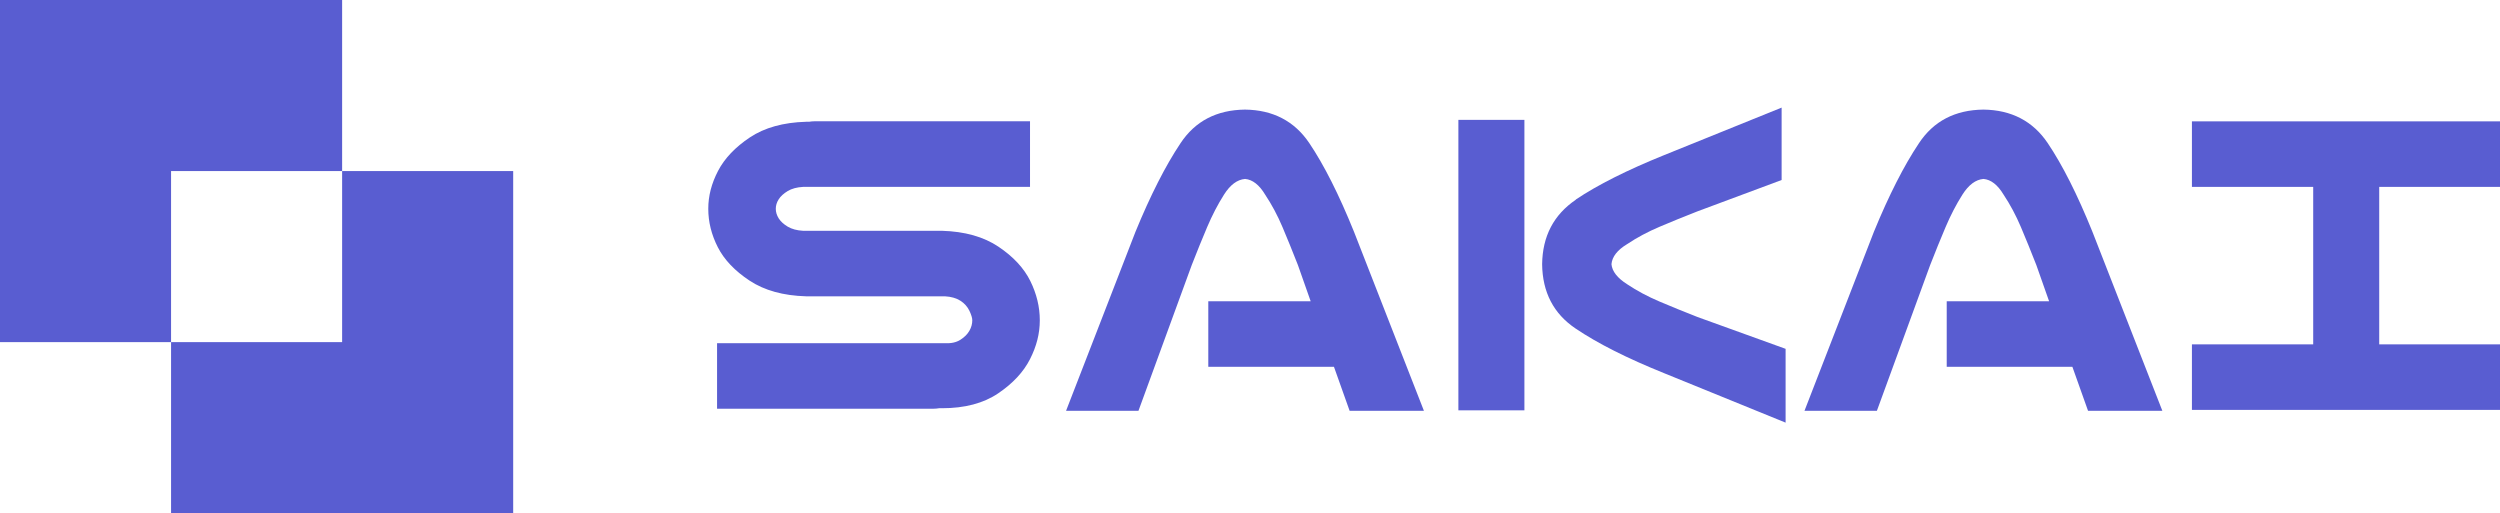 <?xml version="1.0" encoding="UTF-8"?>
<svg id="_レイヤー_2" data-name="レイヤー 2" xmlns="http://www.w3.org/2000/svg" viewBox="0 0 301.79 61.95">
  <defs>
    <style>
      .cls-1 {
        fill: #595dd1;
      }
    </style>
  </defs>
  <g id="_レイヤー_1-2" data-name="レイヤー 1">
    <g>
      <g>
        <path class="cls-1" d="m124.34,22.56h-27.39c-.75.04-1.37.21-1.86.5-.49.3-.86.63-1.09,1-.24.37-.35.76-.35,1.15s.12.78.35,1.15c.24.37.6.71,1.09,1,.49.29,1.11.46,1.86.5h16.76c2.75.08,5.03.72,6.82,1.92,1.79,1.2,3.07,2.58,3.84,4.13.77,1.56,1.15,3.14,1.15,4.75s-.39,3.14-1.18,4.69c-.79,1.56-2.07,2.93-3.84,4.13-1.77,1.2-4.04,1.8-6.79,1.8h-.35c-.24.04-.47.06-.71.06h-26.09v-7.91h27.51c.75.04,1.37-.1,1.86-.41.49-.31.86-.68,1.09-1.09.24-.41.35-.84.35-1.27,0-.27-.12-.66-.35-1.15-.24-.49-.6-.9-1.09-1.21-.49-.31-1.11-.49-1.86-.53h-16.76c-2.76-.08-5.03-.71-6.82-1.89-1.79-1.18-3.07-2.53-3.84-4.04-.77-1.51-1.15-3.06-1.15-4.63s.39-3.06,1.18-4.58c.79-1.51,2.07-2.86,3.84-4.04s4.03-1.81,6.79-1.89h.35c.24-.04.47-.06.71-.06h25.97v7.91Z"/>
        <path class="cls-1" d="m145.88,36.37h12.34l-1.54-4.37c-.63-1.61-1.25-3.14-1.86-4.58-.61-1.44-1.31-2.74-2.1-3.93-.71-1.18-1.52-1.81-2.42-1.89-.95.08-1.79.71-2.54,1.89-.75,1.18-1.43,2.49-2.04,3.93-.61,1.44-1.23,2.96-1.86,4.58l-6.43,17.59h-8.74l8.38-21.61c1.81-4.41,3.62-7.97,5.43-10.68,1.77-2.68,4.37-4.03,7.79-4.07,3.38.04,5.97,1.39,7.76,4.04,1.79,2.66,3.59,6.23,5.4,10.71l8.44,21.61h-8.97l-1.89-5.31h-15.17v-7.91Z"/>
        <path class="cls-1" d="m184.02,14.47v35.06h-7.97V14.47h7.97Zm6.2,9.62c2.64-1.77,6.2-3.56,10.68-5.37l14.17-5.73v8.74l-10.15,3.78c-1.61.63-3.14,1.25-4.57,1.86-1.44.61-2.75,1.31-3.93,2.1-1.18.71-1.81,1.52-1.89,2.42.08.87.71,1.67,1.89,2.42,1.18.79,2.49,1.49,3.93,2.1,1.44.61,2.96,1.23,4.57,1.86l10.63,3.84v8.91l-14.64-5.96c-4.49-1.81-8.06-3.61-10.71-5.4-2.66-1.79-4-4.38-4.04-7.76.04-3.38,1.4-5.98,4.07-7.79Z"/>
        <path class="cls-1" d="m235.02,36.37h12.34l-1.54-4.37c-.63-1.61-1.25-3.14-1.86-4.58-.61-1.44-1.31-2.74-2.1-3.93-.71-1.18-1.52-1.81-2.42-1.89-.95.08-1.79.71-2.54,1.89-.75,1.18-1.43,2.49-2.04,3.93-.61,1.44-1.23,2.96-1.86,4.58l-6.43,17.59h-8.74l8.38-21.61c1.81-4.41,3.62-7.97,5.43-10.68,1.77-2.68,4.37-4.03,7.79-4.07,3.38.04,5.97,1.39,7.76,4.04,1.79,2.66,3.59,6.23,5.4,10.71l8.44,21.61h-8.97l-1.89-5.31h-15.17v-7.91Z"/>
        <path class="cls-1" d="m264.6,41.57h14.64v-19.01h-14.64v-7.91h37.19v7.91h-14.58v19.01h14.58v7.91h-37.19v-7.91Z"/>
      </g>
      <g>
        <polygon class="cls-1" points="41.3 20.65 41.3 0 0 0 0 41.3 20.65 41.3 20.65 20.65 41.3 20.65"/>
        <polygon class="cls-1" points="41.3 20.65 41.3 41.3 20.65 41.3 20.65 61.95 61.95 61.95 61.95 20.65 41.3 20.65"/>
      </g>
    </g>
  </g>
</svg>
